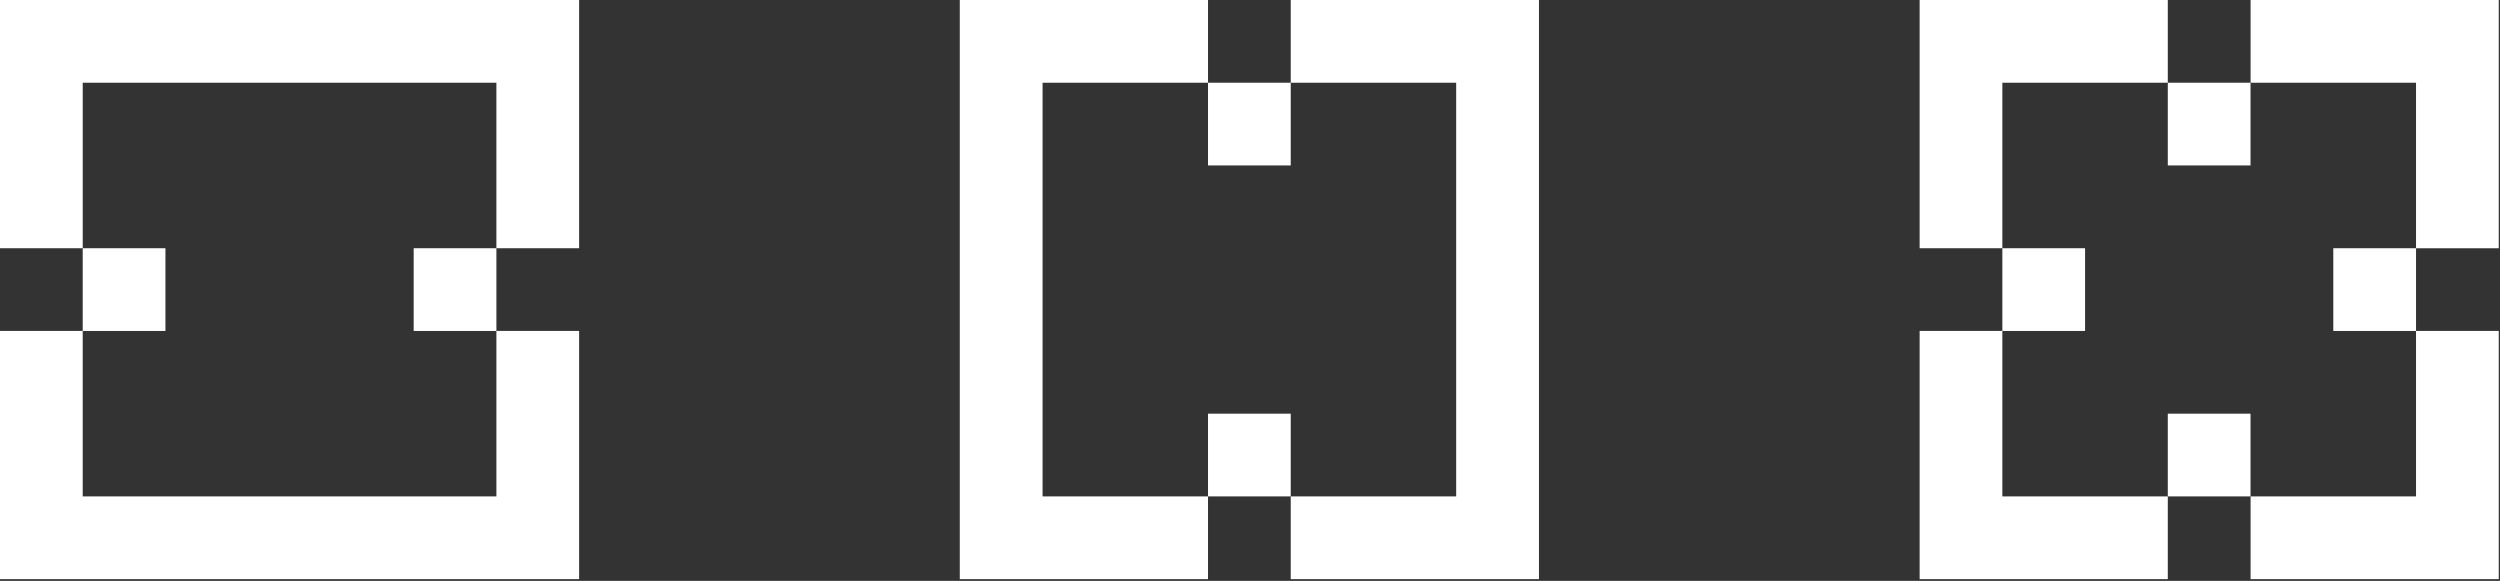 <svg width="340" height="79" viewBox="0 0 340 79" fill="none" xmlns="http://www.w3.org/2000/svg">
<rect x="0" y="0" width="340" height="79" fill="#333333" stroke="none"/>
<g clip-path="url(#clip0_4111_49270)">
<path d="M67.51 33.76H56.26V45.01H67.51V33.76Z" fill="white"/>
<path d="M22.5 33.76H11.25V45.01H22.5V33.76Z" fill="white"/>
<path d="M11.25 67.51V45.01H0V78.76H11.25H67.51H78.76V67.51V45.01H67.51V67.51H11.25Z" fill="white"/>
<path d="M67.51 0H11.25H0V33.76H11.25V11.25H67.51V33.76H78.76V11.25V0H67.51Z" fill="white"/>
<path d="M175.54 56.26H164.29V67.51H175.54V56.26Z" fill="white"/>
<path d="M175.54 11.25H164.29V22.5H175.54V11.25Z" fill="white"/>
<path d="M141.79 11.25H164.29V0H130.53V11.25V67.51V78.76H141.79H164.29V67.51H141.79V11.25Z" fill="white"/>
<path d="M209.3 67.51V11.25V0H175.54V11.25H198.04V67.51H175.54V78.76H198.04H209.3V67.51Z" fill="white"/>
<path d="M328.58 33.76H317.33V45.01H328.58V33.76Z" fill="white"/>
<path d="M272.32 45.01H261.07V67.51V78.76H272.32H294.82V67.51H272.32V45.01Z" fill="white"/>
<path d="M283.57 33.76H272.32V45.01H283.57V33.76Z" fill="white"/>
<path d="M306.08 67.51V78.76H328.58H339.83V67.51V45.01H328.58V67.51H306.08Z" fill="white"/>
<path d="M306.07 56.26H294.82V67.51H306.07V56.26Z" fill="white"/>
<path d="M294.82 11.25V0H272.32H261.07V11.25V33.76H272.32V11.25H294.82Z" fill="white"/>
<path d="M328.58 0H306.08V11.25H328.58V33.76H339.83V11.25V0H328.58Z" fill="white"/>
<path d="M306.07 11.25H294.82V22.5H306.07V11.25Z" fill="white"/>
</g>
<defs>
<clipPath id="clip0_4111_49270">
<rect width="339.83" height="78.76" fill="white"/>
</clipPath>
</defs>
</svg>
